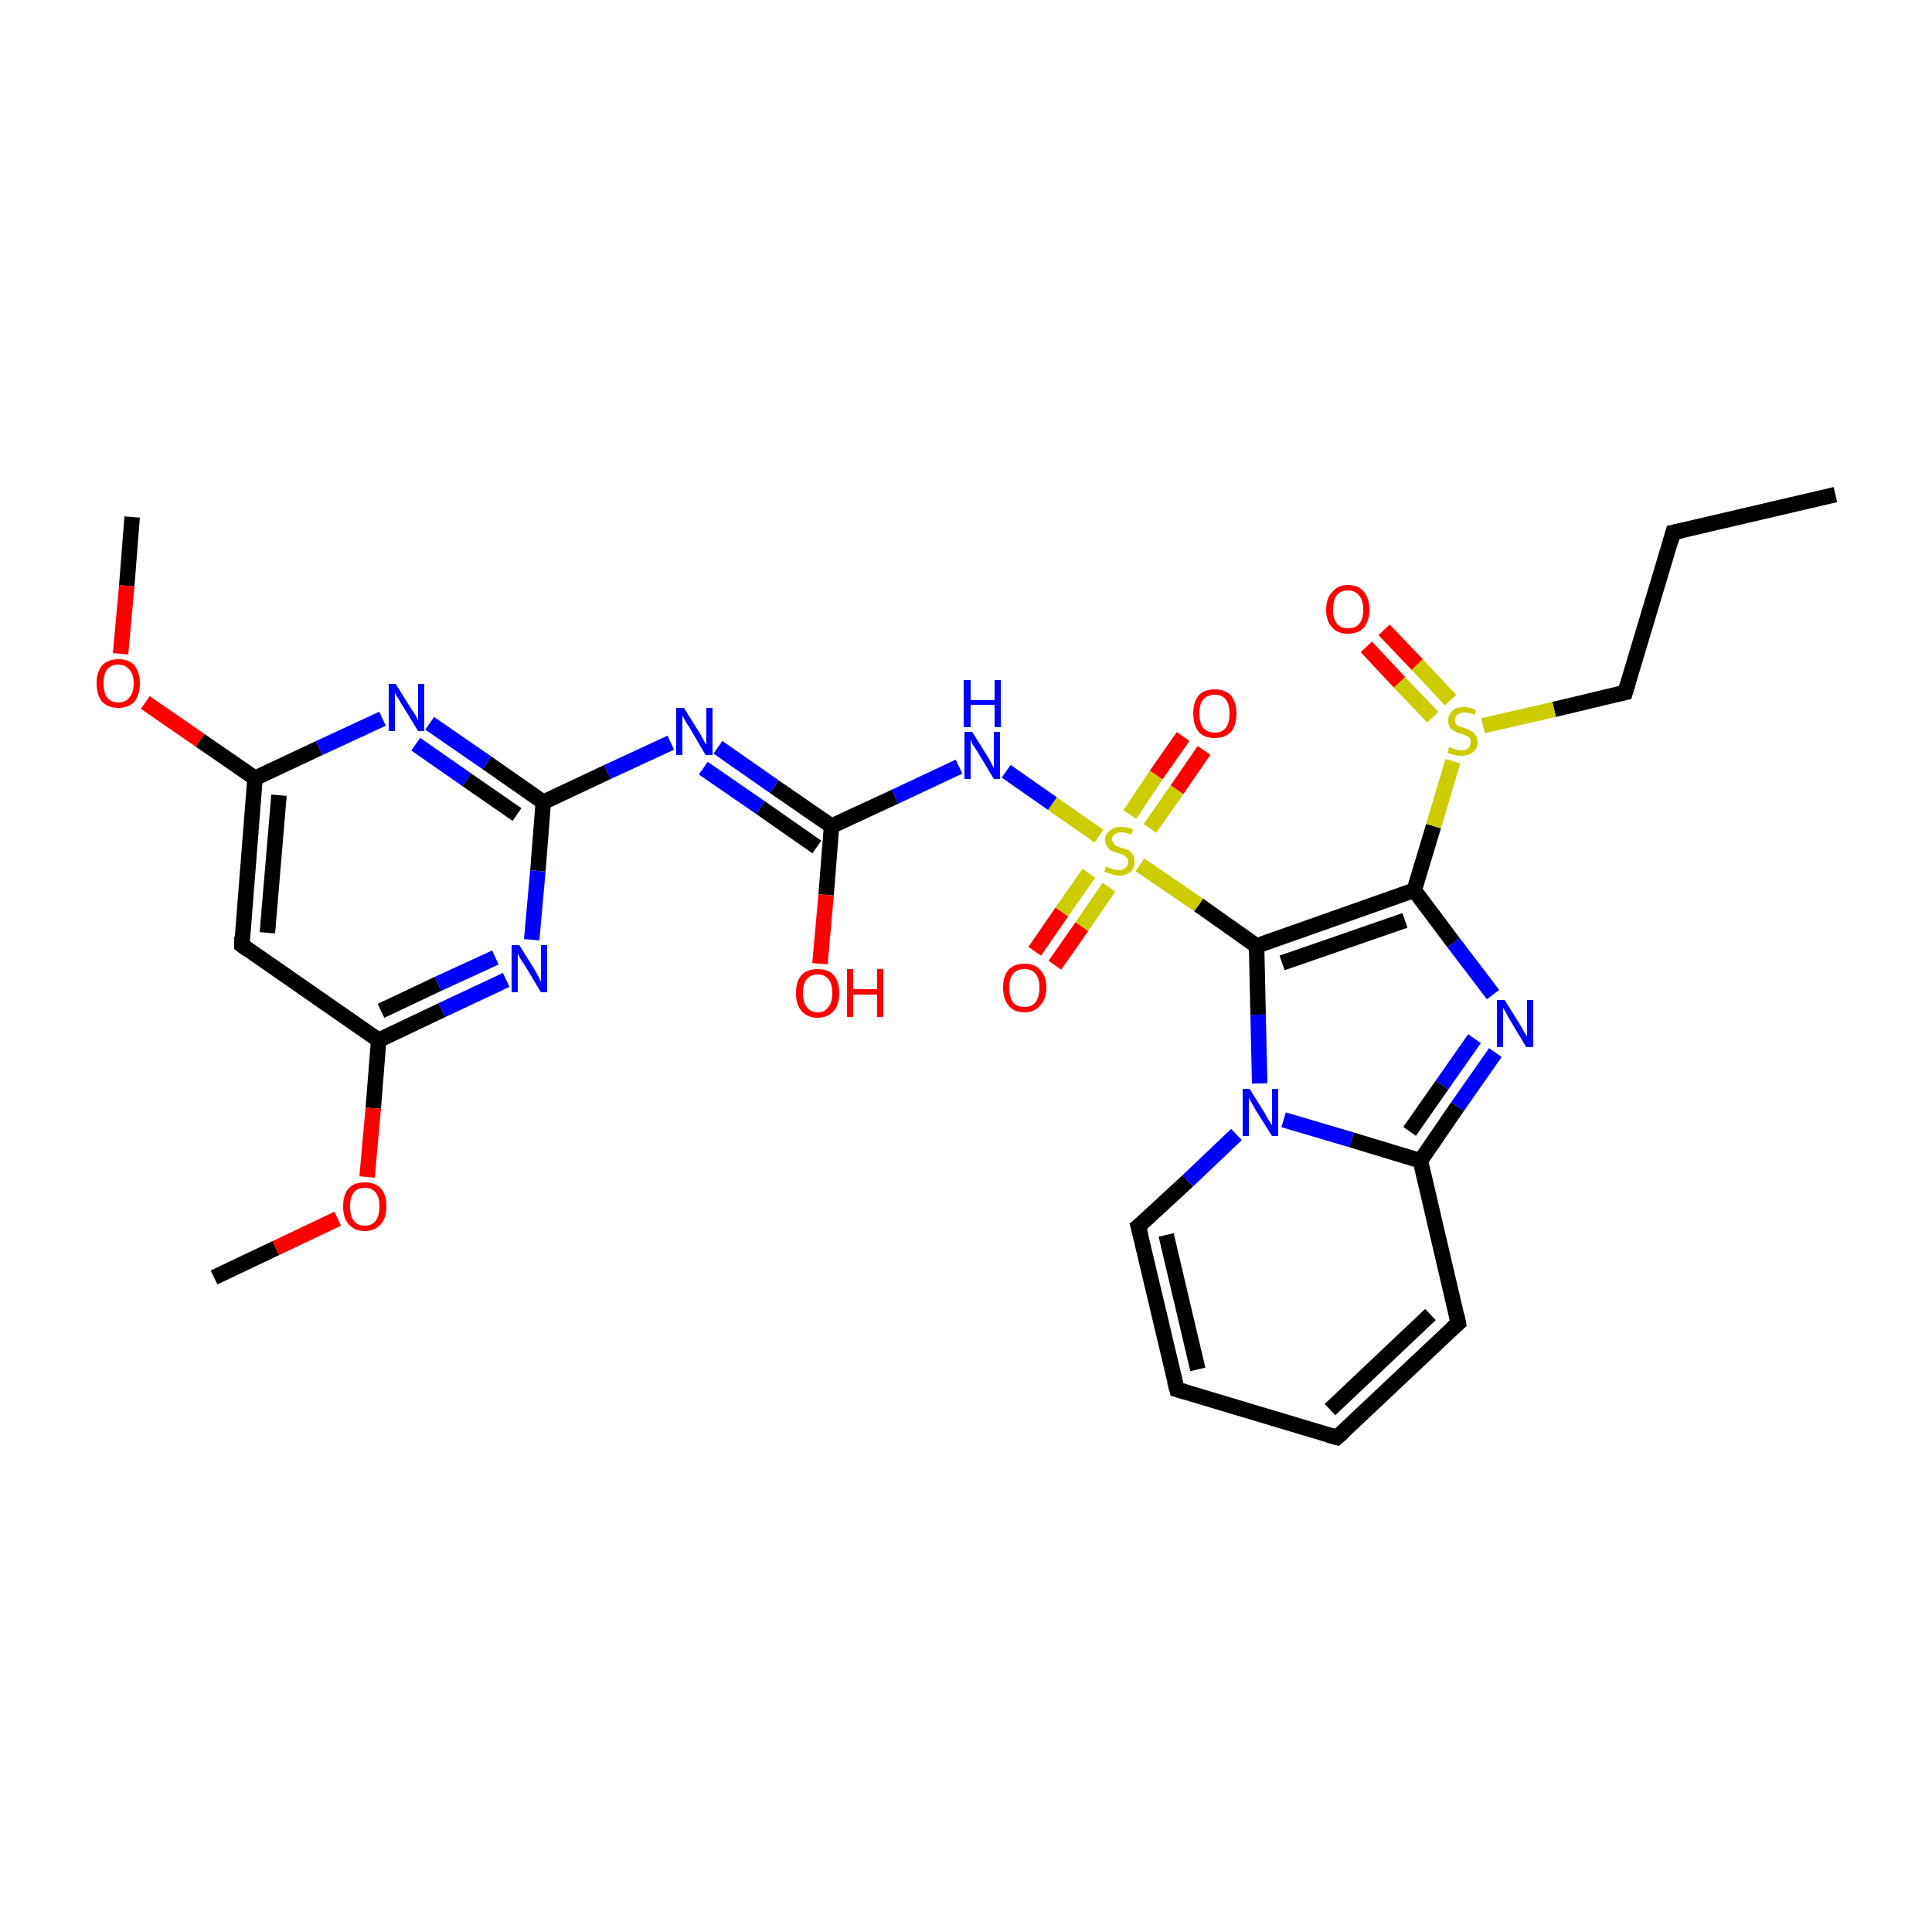 <?xml version='1.0' encoding='iso-8859-1'?>
<svg version='1.1' baseProfile='full'
              xmlns='http://www.w3.org/2000/svg'
                      xmlns:rdkit='http://www.rdkit.org/xml'
                      xmlns:xlink='http://www.w3.org/1999/xlink'
                  xml:space='preserve'
width='250px' height='250px' viewBox='0 0 250 250'>
<!-- END OF HEADER -->
<rect style='opacity:1.0;fill:#FFFFFF;stroke:none' width='250.0' height='250.0' x='0.0' y='0.0'> </rect>
<path class='bond-0 atom-0 atom-3' d='M 237.5,64.0 L 216.5,68.9' style='fill:none;fill-rule:evenodd;stroke:#000000;stroke-width:2.0px;stroke-linecap:butt;stroke-linejoin:miter;stroke-opacity:1' />
<path class='bond-1 atom-1 atom-27' d='M 17.1,66.9 L 16.4,75.8' style='fill:none;fill-rule:evenodd;stroke:#000000;stroke-width:2.0px;stroke-linecap:butt;stroke-linejoin:miter;stroke-opacity:1' />
<path class='bond-1 atom-1 atom-27' d='M 16.4,75.8 L 15.6,84.6' style='fill:none;fill-rule:evenodd;stroke:#FF0000;stroke-width:2.0px;stroke-linecap:butt;stroke-linejoin:miter;stroke-opacity:1' />
<path class='bond-2 atom-2 atom-28' d='M 27.7,165.3 L 35.7,161.5' style='fill:none;fill-rule:evenodd;stroke:#000000;stroke-width:2.0px;stroke-linecap:butt;stroke-linejoin:miter;stroke-opacity:1' />
<path class='bond-2 atom-2 atom-28' d='M 35.7,161.5 L 43.7,157.7' style='fill:none;fill-rule:evenodd;stroke:#FF0000;stroke-width:2.0px;stroke-linecap:butt;stroke-linejoin:miter;stroke-opacity:1' />
<path class='bond-3 atom-3 atom-8' d='M 216.5,68.9 L 210.3,89.6' style='fill:none;fill-rule:evenodd;stroke:#000000;stroke-width:2.0px;stroke-linecap:butt;stroke-linejoin:miter;stroke-opacity:1' />
<path class='bond-4 atom-4 atom-5' d='M 173.0,186.0 L 152.3,179.8' style='fill:none;fill-rule:evenodd;stroke:#000000;stroke-width:2.0px;stroke-linecap:butt;stroke-linejoin:miter;stroke-opacity:1' />
<path class='bond-5 atom-4 atom-6' d='M 173.0,186.0 L 188.7,171.2' style='fill:none;fill-rule:evenodd;stroke:#000000;stroke-width:2.0px;stroke-linecap:butt;stroke-linejoin:miter;stroke-opacity:1' />
<path class='bond-5 atom-4 atom-6' d='M 172.1,182.4 L 185.1,170.1' style='fill:none;fill-rule:evenodd;stroke:#000000;stroke-width:2.0px;stroke-linecap:butt;stroke-linejoin:miter;stroke-opacity:1' />
<path class='bond-6 atom-5 atom-7' d='M 152.3,179.8 L 147.3,158.7' style='fill:none;fill-rule:evenodd;stroke:#000000;stroke-width:2.0px;stroke-linecap:butt;stroke-linejoin:miter;stroke-opacity:1' />
<path class='bond-6 atom-5 atom-7' d='M 155.0,177.2 L 150.9,159.8' style='fill:none;fill-rule:evenodd;stroke:#000000;stroke-width:2.0px;stroke-linecap:butt;stroke-linejoin:miter;stroke-opacity:1' />
<path class='bond-7 atom-6 atom-10' d='M 188.7,171.2 L 183.8,150.2' style='fill:none;fill-rule:evenodd;stroke:#000000;stroke-width:2.0px;stroke-linecap:butt;stroke-linejoin:miter;stroke-opacity:1' />
<path class='bond-8 atom-7 atom-22' d='M 147.3,158.7 L 153.7,152.8' style='fill:none;fill-rule:evenodd;stroke:#000000;stroke-width:2.0px;stroke-linecap:butt;stroke-linejoin:miter;stroke-opacity:1' />
<path class='bond-8 atom-7 atom-22' d='M 153.7,152.8 L 160.0,146.8' style='fill:none;fill-rule:evenodd;stroke:#0000FF;stroke-width:2.0px;stroke-linecap:butt;stroke-linejoin:miter;stroke-opacity:1' />
<path class='bond-9 atom-8 atom-29' d='M 210.3,89.6 L 201.1,91.8' style='fill:none;fill-rule:evenodd;stroke:#000000;stroke-width:2.0px;stroke-linecap:butt;stroke-linejoin:miter;stroke-opacity:1' />
<path class='bond-9 atom-8 atom-29' d='M 201.1,91.8 L 191.9,93.9' style='fill:none;fill-rule:evenodd;stroke:#CCCC00;stroke-width:2.0px;stroke-linecap:butt;stroke-linejoin:miter;stroke-opacity:1' />
<path class='bond-10 atom-9 atom-11' d='M 31.3,122.3 L 33.0,100.7' style='fill:none;fill-rule:evenodd;stroke:#000000;stroke-width:2.0px;stroke-linecap:butt;stroke-linejoin:miter;stroke-opacity:1' />
<path class='bond-10 atom-9 atom-11' d='M 34.6,120.7 L 36.1,102.9' style='fill:none;fill-rule:evenodd;stroke:#000000;stroke-width:2.0px;stroke-linecap:butt;stroke-linejoin:miter;stroke-opacity:1' />
<path class='bond-11 atom-9 atom-12' d='M 31.3,122.3 L 49.0,134.6' style='fill:none;fill-rule:evenodd;stroke:#000000;stroke-width:2.0px;stroke-linecap:butt;stroke-linejoin:miter;stroke-opacity:1' />
<path class='bond-12 atom-10 atom-17' d='M 183.8,150.2 L 188.6,143.2' style='fill:none;fill-rule:evenodd;stroke:#000000;stroke-width:2.0px;stroke-linecap:butt;stroke-linejoin:miter;stroke-opacity:1' />
<path class='bond-12 atom-10 atom-17' d='M 188.6,143.2 L 193.5,136.2' style='fill:none;fill-rule:evenodd;stroke:#0000FF;stroke-width:2.0px;stroke-linecap:butt;stroke-linejoin:miter;stroke-opacity:1' />
<path class='bond-12 atom-10 atom-17' d='M 182.4,146.4 L 186.6,140.4' style='fill:none;fill-rule:evenodd;stroke:#000000;stroke-width:2.0px;stroke-linecap:butt;stroke-linejoin:miter;stroke-opacity:1' />
<path class='bond-12 atom-10 atom-17' d='M 186.6,140.4 L 190.8,134.4' style='fill:none;fill-rule:evenodd;stroke:#0000FF;stroke-width:2.0px;stroke-linecap:butt;stroke-linejoin:miter;stroke-opacity:1' />
<path class='bond-13 atom-10 atom-22' d='M 183.8,150.2 L 174.9,147.5' style='fill:none;fill-rule:evenodd;stroke:#000000;stroke-width:2.0px;stroke-linecap:butt;stroke-linejoin:miter;stroke-opacity:1' />
<path class='bond-13 atom-10 atom-22' d='M 174.9,147.5 L 166.1,144.9' style='fill:none;fill-rule:evenodd;stroke:#0000FF;stroke-width:2.0px;stroke-linecap:butt;stroke-linejoin:miter;stroke-opacity:1' />
<path class='bond-14 atom-11 atom-18' d='M 33.0,100.7 L 41.3,96.8' style='fill:none;fill-rule:evenodd;stroke:#000000;stroke-width:2.0px;stroke-linecap:butt;stroke-linejoin:miter;stroke-opacity:1' />
<path class='bond-14 atom-11 atom-18' d='M 41.3,96.8 L 49.5,93.0' style='fill:none;fill-rule:evenodd;stroke:#0000FF;stroke-width:2.0px;stroke-linecap:butt;stroke-linejoin:miter;stroke-opacity:1' />
<path class='bond-15 atom-11 atom-27' d='M 33.0,100.7 L 25.9,95.8' style='fill:none;fill-rule:evenodd;stroke:#000000;stroke-width:2.0px;stroke-linecap:butt;stroke-linejoin:miter;stroke-opacity:1' />
<path class='bond-15 atom-11 atom-27' d='M 25.9,95.8 L 18.8,90.9' style='fill:none;fill-rule:evenodd;stroke:#FF0000;stroke-width:2.0px;stroke-linecap:butt;stroke-linejoin:miter;stroke-opacity:1' />
<path class='bond-16 atom-12 atom-19' d='M 49.0,134.6 L 57.2,130.7' style='fill:none;fill-rule:evenodd;stroke:#000000;stroke-width:2.0px;stroke-linecap:butt;stroke-linejoin:miter;stroke-opacity:1' />
<path class='bond-16 atom-12 atom-19' d='M 57.2,130.7 L 65.5,126.8' style='fill:none;fill-rule:evenodd;stroke:#0000FF;stroke-width:2.0px;stroke-linecap:butt;stroke-linejoin:miter;stroke-opacity:1' />
<path class='bond-16 atom-12 atom-19' d='M 49.3,130.8 L 56.7,127.3' style='fill:none;fill-rule:evenodd;stroke:#000000;stroke-width:2.0px;stroke-linecap:butt;stroke-linejoin:miter;stroke-opacity:1' />
<path class='bond-16 atom-12 atom-19' d='M 56.7,127.3 L 64.1,123.9' style='fill:none;fill-rule:evenodd;stroke:#0000FF;stroke-width:2.0px;stroke-linecap:butt;stroke-linejoin:miter;stroke-opacity:1' />
<path class='bond-17 atom-12 atom-28' d='M 49.0,134.6 L 48.3,143.4' style='fill:none;fill-rule:evenodd;stroke:#000000;stroke-width:2.0px;stroke-linecap:butt;stroke-linejoin:miter;stroke-opacity:1' />
<path class='bond-17 atom-12 atom-28' d='M 48.3,143.4 L 47.5,152.3' style='fill:none;fill-rule:evenodd;stroke:#FF0000;stroke-width:2.0px;stroke-linecap:butt;stroke-linejoin:miter;stroke-opacity:1' />
<path class='bond-18 atom-13 atom-14' d='M 183.0,115.2 L 162.6,122.4' style='fill:none;fill-rule:evenodd;stroke:#000000;stroke-width:2.0px;stroke-linecap:butt;stroke-linejoin:miter;stroke-opacity:1' />
<path class='bond-18 atom-13 atom-14' d='M 181.8,119.1 L 165.9,124.6' style='fill:none;fill-rule:evenodd;stroke:#000000;stroke-width:2.0px;stroke-linecap:butt;stroke-linejoin:miter;stroke-opacity:1' />
<path class='bond-19 atom-13 atom-17' d='M 183.0,115.2 L 188.1,122.0' style='fill:none;fill-rule:evenodd;stroke:#000000;stroke-width:2.0px;stroke-linecap:butt;stroke-linejoin:miter;stroke-opacity:1' />
<path class='bond-19 atom-13 atom-17' d='M 188.1,122.0 L 193.2,128.7' style='fill:none;fill-rule:evenodd;stroke:#0000FF;stroke-width:2.0px;stroke-linecap:butt;stroke-linejoin:miter;stroke-opacity:1' />
<path class='bond-20 atom-13 atom-29' d='M 183.0,115.2 L 185.5,106.9' style='fill:none;fill-rule:evenodd;stroke:#000000;stroke-width:2.0px;stroke-linecap:butt;stroke-linejoin:miter;stroke-opacity:1' />
<path class='bond-20 atom-13 atom-29' d='M 185.5,106.9 L 188.0,98.5' style='fill:none;fill-rule:evenodd;stroke:#CCCC00;stroke-width:2.0px;stroke-linecap:butt;stroke-linejoin:miter;stroke-opacity:1' />
<path class='bond-21 atom-14 atom-22' d='M 162.6,122.4 L 162.8,131.3' style='fill:none;fill-rule:evenodd;stroke:#000000;stroke-width:2.0px;stroke-linecap:butt;stroke-linejoin:miter;stroke-opacity:1' />
<path class='bond-21 atom-14 atom-22' d='M 162.8,131.3 L 163.0,140.2' style='fill:none;fill-rule:evenodd;stroke:#0000FF;stroke-width:2.0px;stroke-linecap:butt;stroke-linejoin:miter;stroke-opacity:1' />
<path class='bond-22 atom-14 atom-30' d='M 162.6,122.4 L 155.1,117.1' style='fill:none;fill-rule:evenodd;stroke:#000000;stroke-width:2.0px;stroke-linecap:butt;stroke-linejoin:miter;stroke-opacity:1' />
<path class='bond-22 atom-14 atom-30' d='M 155.1,117.1 L 147.5,111.9' style='fill:none;fill-rule:evenodd;stroke:#CCCC00;stroke-width:2.0px;stroke-linecap:butt;stroke-linejoin:miter;stroke-opacity:1' />
<path class='bond-23 atom-15 atom-18' d='M 70.3,103.8 L 63.0,98.7' style='fill:none;fill-rule:evenodd;stroke:#000000;stroke-width:2.0px;stroke-linecap:butt;stroke-linejoin:miter;stroke-opacity:1' />
<path class='bond-23 atom-15 atom-18' d='M 63.0,98.7 L 55.6,93.6' style='fill:none;fill-rule:evenodd;stroke:#0000FF;stroke-width:2.0px;stroke-linecap:butt;stroke-linejoin:miter;stroke-opacity:1' />
<path class='bond-23 atom-15 atom-18' d='M 66.9,105.4 L 60.4,100.9' style='fill:none;fill-rule:evenodd;stroke:#000000;stroke-width:2.0px;stroke-linecap:butt;stroke-linejoin:miter;stroke-opacity:1' />
<path class='bond-23 atom-15 atom-18' d='M 60.4,100.9 L 53.8,96.3' style='fill:none;fill-rule:evenodd;stroke:#0000FF;stroke-width:2.0px;stroke-linecap:butt;stroke-linejoin:miter;stroke-opacity:1' />
<path class='bond-24 atom-15 atom-19' d='M 70.3,103.8 L 69.6,112.7' style='fill:none;fill-rule:evenodd;stroke:#000000;stroke-width:2.0px;stroke-linecap:butt;stroke-linejoin:miter;stroke-opacity:1' />
<path class='bond-24 atom-15 atom-19' d='M 69.6,112.7 L 68.8,121.6' style='fill:none;fill-rule:evenodd;stroke:#0000FF;stroke-width:2.0px;stroke-linecap:butt;stroke-linejoin:miter;stroke-opacity:1' />
<path class='bond-25 atom-15 atom-20' d='M 70.3,103.8 L 78.6,99.9' style='fill:none;fill-rule:evenodd;stroke:#000000;stroke-width:2.0px;stroke-linecap:butt;stroke-linejoin:miter;stroke-opacity:1' />
<path class='bond-25 atom-15 atom-20' d='M 78.6,99.9 L 86.8,96.1' style='fill:none;fill-rule:evenodd;stroke:#0000FF;stroke-width:2.0px;stroke-linecap:butt;stroke-linejoin:miter;stroke-opacity:1' />
<path class='bond-26 atom-16 atom-20' d='M 107.6,106.9 L 100.2,101.8' style='fill:none;fill-rule:evenodd;stroke:#000000;stroke-width:2.0px;stroke-linecap:butt;stroke-linejoin:miter;stroke-opacity:1' />
<path class='bond-26 atom-16 atom-20' d='M 100.2,101.8 L 92.9,96.7' style='fill:none;fill-rule:evenodd;stroke:#0000FF;stroke-width:2.0px;stroke-linecap:butt;stroke-linejoin:miter;stroke-opacity:1' />
<path class='bond-26 atom-16 atom-20' d='M 105.7,109.6 L 98.4,104.5' style='fill:none;fill-rule:evenodd;stroke:#000000;stroke-width:2.0px;stroke-linecap:butt;stroke-linejoin:miter;stroke-opacity:1' />
<path class='bond-26 atom-16 atom-20' d='M 98.4,104.5 L 91.0,99.4' style='fill:none;fill-rule:evenodd;stroke:#0000FF;stroke-width:2.0px;stroke-linecap:butt;stroke-linejoin:miter;stroke-opacity:1' />
<path class='bond-27 atom-16 atom-21' d='M 107.6,106.9 L 115.8,103.1' style='fill:none;fill-rule:evenodd;stroke:#000000;stroke-width:2.0px;stroke-linecap:butt;stroke-linejoin:miter;stroke-opacity:1' />
<path class='bond-27 atom-16 atom-21' d='M 115.8,103.1 L 124.1,99.2' style='fill:none;fill-rule:evenodd;stroke:#0000FF;stroke-width:2.0px;stroke-linecap:butt;stroke-linejoin:miter;stroke-opacity:1' />
<path class='bond-28 atom-16 atom-23' d='M 107.6,106.9 L 106.9,115.8' style='fill:none;fill-rule:evenodd;stroke:#000000;stroke-width:2.0px;stroke-linecap:butt;stroke-linejoin:miter;stroke-opacity:1' />
<path class='bond-28 atom-16 atom-23' d='M 106.9,115.8 L 106.1,124.7' style='fill:none;fill-rule:evenodd;stroke:#FF0000;stroke-width:2.0px;stroke-linecap:butt;stroke-linejoin:miter;stroke-opacity:1' />
<path class='bond-29 atom-21 atom-30' d='M 130.2,99.8 L 136.2,104.0' style='fill:none;fill-rule:evenodd;stroke:#0000FF;stroke-width:2.0px;stroke-linecap:butt;stroke-linejoin:miter;stroke-opacity:1' />
<path class='bond-29 atom-21 atom-30' d='M 136.2,104.0 L 142.2,108.2' style='fill:none;fill-rule:evenodd;stroke:#CCCC00;stroke-width:2.0px;stroke-linecap:butt;stroke-linejoin:miter;stroke-opacity:1' />
<path class='bond-30 atom-24 atom-29' d='M 179.1,81.5 L 183.4,86.0' style='fill:none;fill-rule:evenodd;stroke:#FF0000;stroke-width:2.0px;stroke-linecap:butt;stroke-linejoin:miter;stroke-opacity:1' />
<path class='bond-30 atom-24 atom-29' d='M 183.4,86.0 L 187.7,90.6' style='fill:none;fill-rule:evenodd;stroke:#CCCC00;stroke-width:2.0px;stroke-linecap:butt;stroke-linejoin:miter;stroke-opacity:1' />
<path class='bond-30 atom-24 atom-29' d='M 176.8,83.7 L 181.1,88.3' style='fill:none;fill-rule:evenodd;stroke:#FF0000;stroke-width:2.0px;stroke-linecap:butt;stroke-linejoin:miter;stroke-opacity:1' />
<path class='bond-30 atom-24 atom-29' d='M 181.1,88.3 L 185.4,92.8' style='fill:none;fill-rule:evenodd;stroke:#CCCC00;stroke-width:2.0px;stroke-linecap:butt;stroke-linejoin:miter;stroke-opacity:1' />
<path class='bond-31 atom-25 atom-30' d='M 155.8,97.1 L 152.3,102.2' style='fill:none;fill-rule:evenodd;stroke:#FF0000;stroke-width:2.0px;stroke-linecap:butt;stroke-linejoin:miter;stroke-opacity:1' />
<path class='bond-31 atom-25 atom-30' d='M 152.3,102.2 L 148.8,107.2' style='fill:none;fill-rule:evenodd;stroke:#CCCC00;stroke-width:2.0px;stroke-linecap:butt;stroke-linejoin:miter;stroke-opacity:1' />
<path class='bond-31 atom-25 atom-30' d='M 153.1,95.3 L 149.6,100.3' style='fill:none;fill-rule:evenodd;stroke:#FF0000;stroke-width:2.0px;stroke-linecap:butt;stroke-linejoin:miter;stroke-opacity:1' />
<path class='bond-31 atom-25 atom-30' d='M 149.6,100.3 L 146.2,105.4' style='fill:none;fill-rule:evenodd;stroke:#CCCC00;stroke-width:2.0px;stroke-linecap:butt;stroke-linejoin:miter;stroke-opacity:1' />
<path class='bond-32 atom-26 atom-30' d='M 133.9,123.1 L 137.4,118.0' style='fill:none;fill-rule:evenodd;stroke:#FF0000;stroke-width:2.0px;stroke-linecap:butt;stroke-linejoin:miter;stroke-opacity:1' />
<path class='bond-32 atom-26 atom-30' d='M 137.4,118.0 L 140.9,113.0' style='fill:none;fill-rule:evenodd;stroke:#CCCC00;stroke-width:2.0px;stroke-linecap:butt;stroke-linejoin:miter;stroke-opacity:1' />
<path class='bond-32 atom-26 atom-30' d='M 136.5,124.9 L 140.0,119.9' style='fill:none;fill-rule:evenodd;stroke:#FF0000;stroke-width:2.0px;stroke-linecap:butt;stroke-linejoin:miter;stroke-opacity:1' />
<path class='bond-32 atom-26 atom-30' d='M 140.0,119.9 L 143.5,114.8' style='fill:none;fill-rule:evenodd;stroke:#CCCC00;stroke-width:2.0px;stroke-linecap:butt;stroke-linejoin:miter;stroke-opacity:1' />
<path d='M 217.5,68.7 L 216.5,68.9 L 216.2,70.0' style='fill:none;stroke:#000000;stroke-width:2.0px;stroke-linecap:butt;stroke-linejoin:miter;stroke-opacity:1;' />
<path d='M 171.9,185.7 L 173.0,186.0 L 173.8,185.3' style='fill:none;stroke:#000000;stroke-width:2.0px;stroke-linecap:butt;stroke-linejoin:miter;stroke-opacity:1;' />
<path d='M 153.3,180.1 L 152.3,179.8 L 152.0,178.7' style='fill:none;stroke:#000000;stroke-width:2.0px;stroke-linecap:butt;stroke-linejoin:miter;stroke-opacity:1;' />
<path d='M 187.9,171.9 L 188.7,171.2 L 188.5,170.2' style='fill:none;stroke:#000000;stroke-width:2.0px;stroke-linecap:butt;stroke-linejoin:miter;stroke-opacity:1;' />
<path d='M 147.6,159.8 L 147.3,158.7 L 147.7,158.4' style='fill:none;stroke:#000000;stroke-width:2.0px;stroke-linecap:butt;stroke-linejoin:miter;stroke-opacity:1;' />
<path d='M 210.6,88.6 L 210.3,89.6 L 209.8,89.7' style='fill:none;stroke:#000000;stroke-width:2.0px;stroke-linecap:butt;stroke-linejoin:miter;stroke-opacity:1;' />
<path d='M 31.3,121.2 L 31.3,122.3 L 32.1,122.9' style='fill:none;stroke:#000000;stroke-width:2.0px;stroke-linecap:butt;stroke-linejoin:miter;stroke-opacity:1;' />
<path class='atom-17' d='M 194.7 129.4
L 196.7 132.6
Q 196.9 132.9, 197.2 133.5
Q 197.6 134.1, 197.6 134.1
L 197.6 129.4
L 198.4 129.4
L 198.4 135.5
L 197.5 135.5
L 195.4 132.0
Q 195.1 131.5, 194.9 131.1
Q 194.6 130.6, 194.5 130.4
L 194.5 135.5
L 193.7 135.5
L 193.7 129.4
L 194.7 129.4
' fill='#0000FF'/>
<path class='atom-18' d='M 51.2 88.5
L 53.2 91.7
Q 53.4 92.0, 53.8 92.6
Q 54.1 93.2, 54.1 93.2
L 54.1 88.5
L 54.9 88.5
L 54.9 94.6
L 54.1 94.6
L 51.9 91.0
Q 51.7 90.6, 51.4 90.2
Q 51.1 89.7, 51.1 89.5
L 51.1 94.6
L 50.3 94.6
L 50.3 88.5
L 51.2 88.5
' fill='#0000FF'/>
<path class='atom-19' d='M 67.2 122.3
L 69.2 125.5
Q 69.4 125.9, 69.7 126.4
Q 70.0 127.0, 70.0 127.1
L 70.0 122.3
L 70.8 122.3
L 70.8 128.4
L 70.0 128.4
L 67.9 124.9
Q 67.6 124.5, 67.3 124.0
Q 67.1 123.5, 67.0 123.4
L 67.0 128.4
L 66.2 128.4
L 66.2 122.3
L 67.2 122.3
' fill='#0000FF'/>
<path class='atom-20' d='M 88.5 91.6
L 90.5 94.8
Q 90.7 95.1, 91.0 95.7
Q 91.3 96.3, 91.4 96.3
L 91.4 91.6
L 92.2 91.6
L 92.2 97.7
L 91.3 97.7
L 89.2 94.1
Q 88.9 93.7, 88.7 93.3
Q 88.4 92.8, 88.3 92.6
L 88.3 97.7
L 87.5 97.7
L 87.5 91.6
L 88.5 91.6
' fill='#0000FF'/>
<path class='atom-21' d='M 125.8 94.7
L 127.8 97.9
Q 128.0 98.2, 128.3 98.8
Q 128.6 99.4, 128.6 99.4
L 128.6 94.7
L 129.4 94.7
L 129.4 100.8
L 128.6 100.8
L 126.5 97.3
Q 126.2 96.8, 125.9 96.4
Q 125.7 95.9, 125.6 95.7
L 125.6 100.8
L 124.8 100.8
L 124.8 94.7
L 125.8 94.7
' fill='#0000FF'/>
<path class='atom-21' d='M 124.7 88.0
L 125.6 88.0
L 125.6 90.6
L 128.7 90.6
L 128.7 88.0
L 129.5 88.0
L 129.5 94.1
L 128.7 94.1
L 128.7 91.2
L 125.6 91.2
L 125.6 94.1
L 124.7 94.1
L 124.7 88.0
' fill='#0000FF'/>
<path class='atom-22' d='M 161.7 140.9
L 163.7 144.1
Q 163.9 144.5, 164.2 145.0
Q 164.6 145.6, 164.6 145.6
L 164.6 140.9
L 165.4 140.9
L 165.4 147.0
L 164.6 147.0
L 162.4 143.5
Q 162.2 143.1, 161.9 142.6
Q 161.6 142.1, 161.6 142.0
L 161.6 147.0
L 160.8 147.0
L 160.8 140.9
L 161.7 140.9
' fill='#0000FF'/>
<path class='atom-23' d='M 103.0 128.5
Q 103.0 127.0, 103.7 126.2
Q 104.4 125.4, 105.8 125.4
Q 107.2 125.4, 107.9 126.2
Q 108.6 127.0, 108.6 128.5
Q 108.6 130.0, 107.9 130.8
Q 107.1 131.7, 105.8 131.7
Q 104.5 131.7, 103.7 130.8
Q 103.0 130.0, 103.0 128.5
M 105.8 131.0
Q 106.7 131.0, 107.2 130.3
Q 107.7 129.7, 107.7 128.5
Q 107.7 127.3, 107.2 126.7
Q 106.7 126.1, 105.8 126.1
Q 104.9 126.1, 104.4 126.7
Q 103.9 127.3, 103.9 128.5
Q 103.9 129.7, 104.4 130.3
Q 104.9 131.0, 105.8 131.0
' fill='#FF0000'/>
<path class='atom-23' d='M 109.6 125.4
L 110.4 125.4
L 110.4 128.0
L 113.5 128.0
L 113.5 125.4
L 114.3 125.4
L 114.3 131.6
L 113.5 131.6
L 113.5 128.7
L 110.4 128.7
L 110.4 131.6
L 109.6 131.6
L 109.6 125.4
' fill='#FF0000'/>
<path class='atom-24' d='M 171.6 78.9
Q 171.6 77.4, 172.4 76.6
Q 173.1 75.7, 174.4 75.7
Q 175.8 75.7, 176.5 76.6
Q 177.2 77.4, 177.2 78.9
Q 177.2 80.3, 176.5 81.2
Q 175.8 82.0, 174.4 82.0
Q 173.1 82.0, 172.4 81.2
Q 171.6 80.4, 171.6 78.9
M 174.4 81.3
Q 175.4 81.3, 175.9 80.7
Q 176.4 80.1, 176.4 78.9
Q 176.4 77.7, 175.9 77.1
Q 175.4 76.4, 174.4 76.4
Q 173.5 76.4, 173.0 77.0
Q 172.5 77.6, 172.5 78.9
Q 172.5 80.1, 173.0 80.7
Q 173.5 81.3, 174.4 81.3
' fill='#FF0000'/>
<path class='atom-25' d='M 154.4 92.3
Q 154.4 90.9, 155.1 90.0
Q 155.8 89.2, 157.2 89.2
Q 158.5 89.2, 159.3 90.0
Q 160.0 90.9, 160.0 92.3
Q 160.0 93.8, 159.3 94.7
Q 158.5 95.5, 157.2 95.5
Q 155.8 95.5, 155.1 94.7
Q 154.4 93.8, 154.4 92.3
M 157.2 94.8
Q 158.1 94.8, 158.6 94.2
Q 159.1 93.6, 159.1 92.3
Q 159.1 91.1, 158.6 90.5
Q 158.1 89.9, 157.2 89.9
Q 156.3 89.9, 155.7 90.5
Q 155.2 91.1, 155.2 92.3
Q 155.2 93.6, 155.7 94.2
Q 156.3 94.8, 157.2 94.8
' fill='#FF0000'/>
<path class='atom-26' d='M 129.8 127.8
Q 129.8 126.3, 130.5 125.5
Q 131.2 124.7, 132.6 124.7
Q 133.9 124.7, 134.6 125.5
Q 135.4 126.3, 135.4 127.8
Q 135.4 129.3, 134.6 130.1
Q 133.9 131.0, 132.6 131.0
Q 131.2 131.0, 130.5 130.1
Q 129.8 129.3, 129.8 127.8
M 132.6 130.3
Q 133.5 130.3, 134.0 129.7
Q 134.5 129.0, 134.5 127.8
Q 134.5 126.6, 134.0 126.0
Q 133.5 125.4, 132.6 125.4
Q 131.6 125.4, 131.1 126.0
Q 130.6 126.6, 130.6 127.8
Q 130.6 129.0, 131.1 129.7
Q 131.6 130.3, 132.6 130.3
' fill='#FF0000'/>
<path class='atom-27' d='M 12.5 88.4
Q 12.5 87.0, 13.2 86.1
Q 14.0 85.3, 15.3 85.3
Q 16.7 85.3, 17.4 86.1
Q 18.1 87.0, 18.1 88.4
Q 18.1 89.9, 17.4 90.8
Q 16.6 91.6, 15.3 91.6
Q 14.0 91.6, 13.2 90.8
Q 12.5 89.9, 12.5 88.4
M 15.3 90.9
Q 16.2 90.9, 16.7 90.3
Q 17.3 89.7, 17.3 88.4
Q 17.3 87.2, 16.7 86.6
Q 16.2 86.0, 15.3 86.0
Q 14.4 86.0, 13.9 86.6
Q 13.4 87.2, 13.4 88.4
Q 13.4 89.7, 13.9 90.3
Q 14.4 90.9, 15.3 90.9
' fill='#FF0000'/>
<path class='atom-28' d='M 44.4 156.1
Q 44.4 154.6, 45.1 153.8
Q 45.8 153.0, 47.2 153.0
Q 48.6 153.0, 49.3 153.8
Q 50.0 154.6, 50.0 156.1
Q 50.0 157.6, 49.3 158.4
Q 48.5 159.3, 47.2 159.3
Q 45.9 159.3, 45.1 158.4
Q 44.4 157.6, 44.4 156.1
M 47.2 158.6
Q 48.1 158.6, 48.6 158.0
Q 49.1 157.3, 49.1 156.1
Q 49.1 154.9, 48.6 154.3
Q 48.1 153.7, 47.2 153.7
Q 46.3 153.7, 45.8 154.3
Q 45.3 154.9, 45.3 156.1
Q 45.3 157.3, 45.8 158.0
Q 46.3 158.6, 47.2 158.6
' fill='#FF0000'/>
<path class='atom-29' d='M 187.5 96.7
Q 187.6 96.7, 187.9 96.8
Q 188.1 96.9, 188.5 97.0
Q 188.8 97.1, 189.1 97.1
Q 189.7 97.1, 190.0 96.8
Q 190.3 96.5, 190.3 96.0
Q 190.3 95.7, 190.2 95.5
Q 190.0 95.3, 189.7 95.2
Q 189.5 95.1, 189.0 94.9
Q 188.5 94.8, 188.2 94.6
Q 187.9 94.5, 187.6 94.1
Q 187.4 93.8, 187.4 93.2
Q 187.4 92.5, 187.9 92.0
Q 188.4 91.5, 189.5 91.5
Q 190.2 91.5, 191.0 91.9
L 190.8 92.5
Q 190.1 92.2, 189.5 92.2
Q 188.9 92.2, 188.6 92.5
Q 188.3 92.7, 188.3 93.1
Q 188.3 93.5, 188.4 93.7
Q 188.6 93.9, 188.8 94.0
Q 189.1 94.1, 189.5 94.2
Q 190.1 94.4, 190.4 94.6
Q 190.7 94.7, 190.9 95.1
Q 191.2 95.4, 191.2 96.0
Q 191.2 96.9, 190.6 97.3
Q 190.1 97.8, 189.1 97.8
Q 188.6 97.8, 188.2 97.7
Q 187.8 97.6, 187.3 97.4
L 187.5 96.7
' fill='#CCCC00'/>
<path class='atom-30' d='M 143.1 112.1
Q 143.2 112.2, 143.5 112.3
Q 143.8 112.4, 144.1 112.5
Q 144.4 112.6, 144.7 112.6
Q 145.3 112.6, 145.6 112.3
Q 146.0 112.0, 146.0 111.5
Q 146.0 111.2, 145.8 111.0
Q 145.6 110.8, 145.4 110.6
Q 145.1 110.5, 144.7 110.4
Q 144.1 110.2, 143.8 110.1
Q 143.5 109.9, 143.3 109.6
Q 143.0 109.3, 143.0 108.7
Q 143.0 108.0, 143.6 107.5
Q 144.1 107.0, 145.1 107.0
Q 145.8 107.0, 146.6 107.3
L 146.4 108.0
Q 145.7 107.7, 145.1 107.7
Q 144.6 107.7, 144.2 108.0
Q 143.9 108.2, 143.9 108.6
Q 143.9 108.9, 144.1 109.1
Q 144.2 109.3, 144.5 109.5
Q 144.7 109.6, 145.1 109.7
Q 145.7 109.9, 146.0 110.0
Q 146.4 110.2, 146.6 110.6
Q 146.8 110.9, 146.8 111.5
Q 146.8 112.4, 146.3 112.8
Q 145.7 113.3, 144.8 113.3
Q 144.2 113.3, 143.8 113.1
Q 143.4 113.0, 142.9 112.8
L 143.1 112.1
' fill='#CCCC00'/>
</svg>

